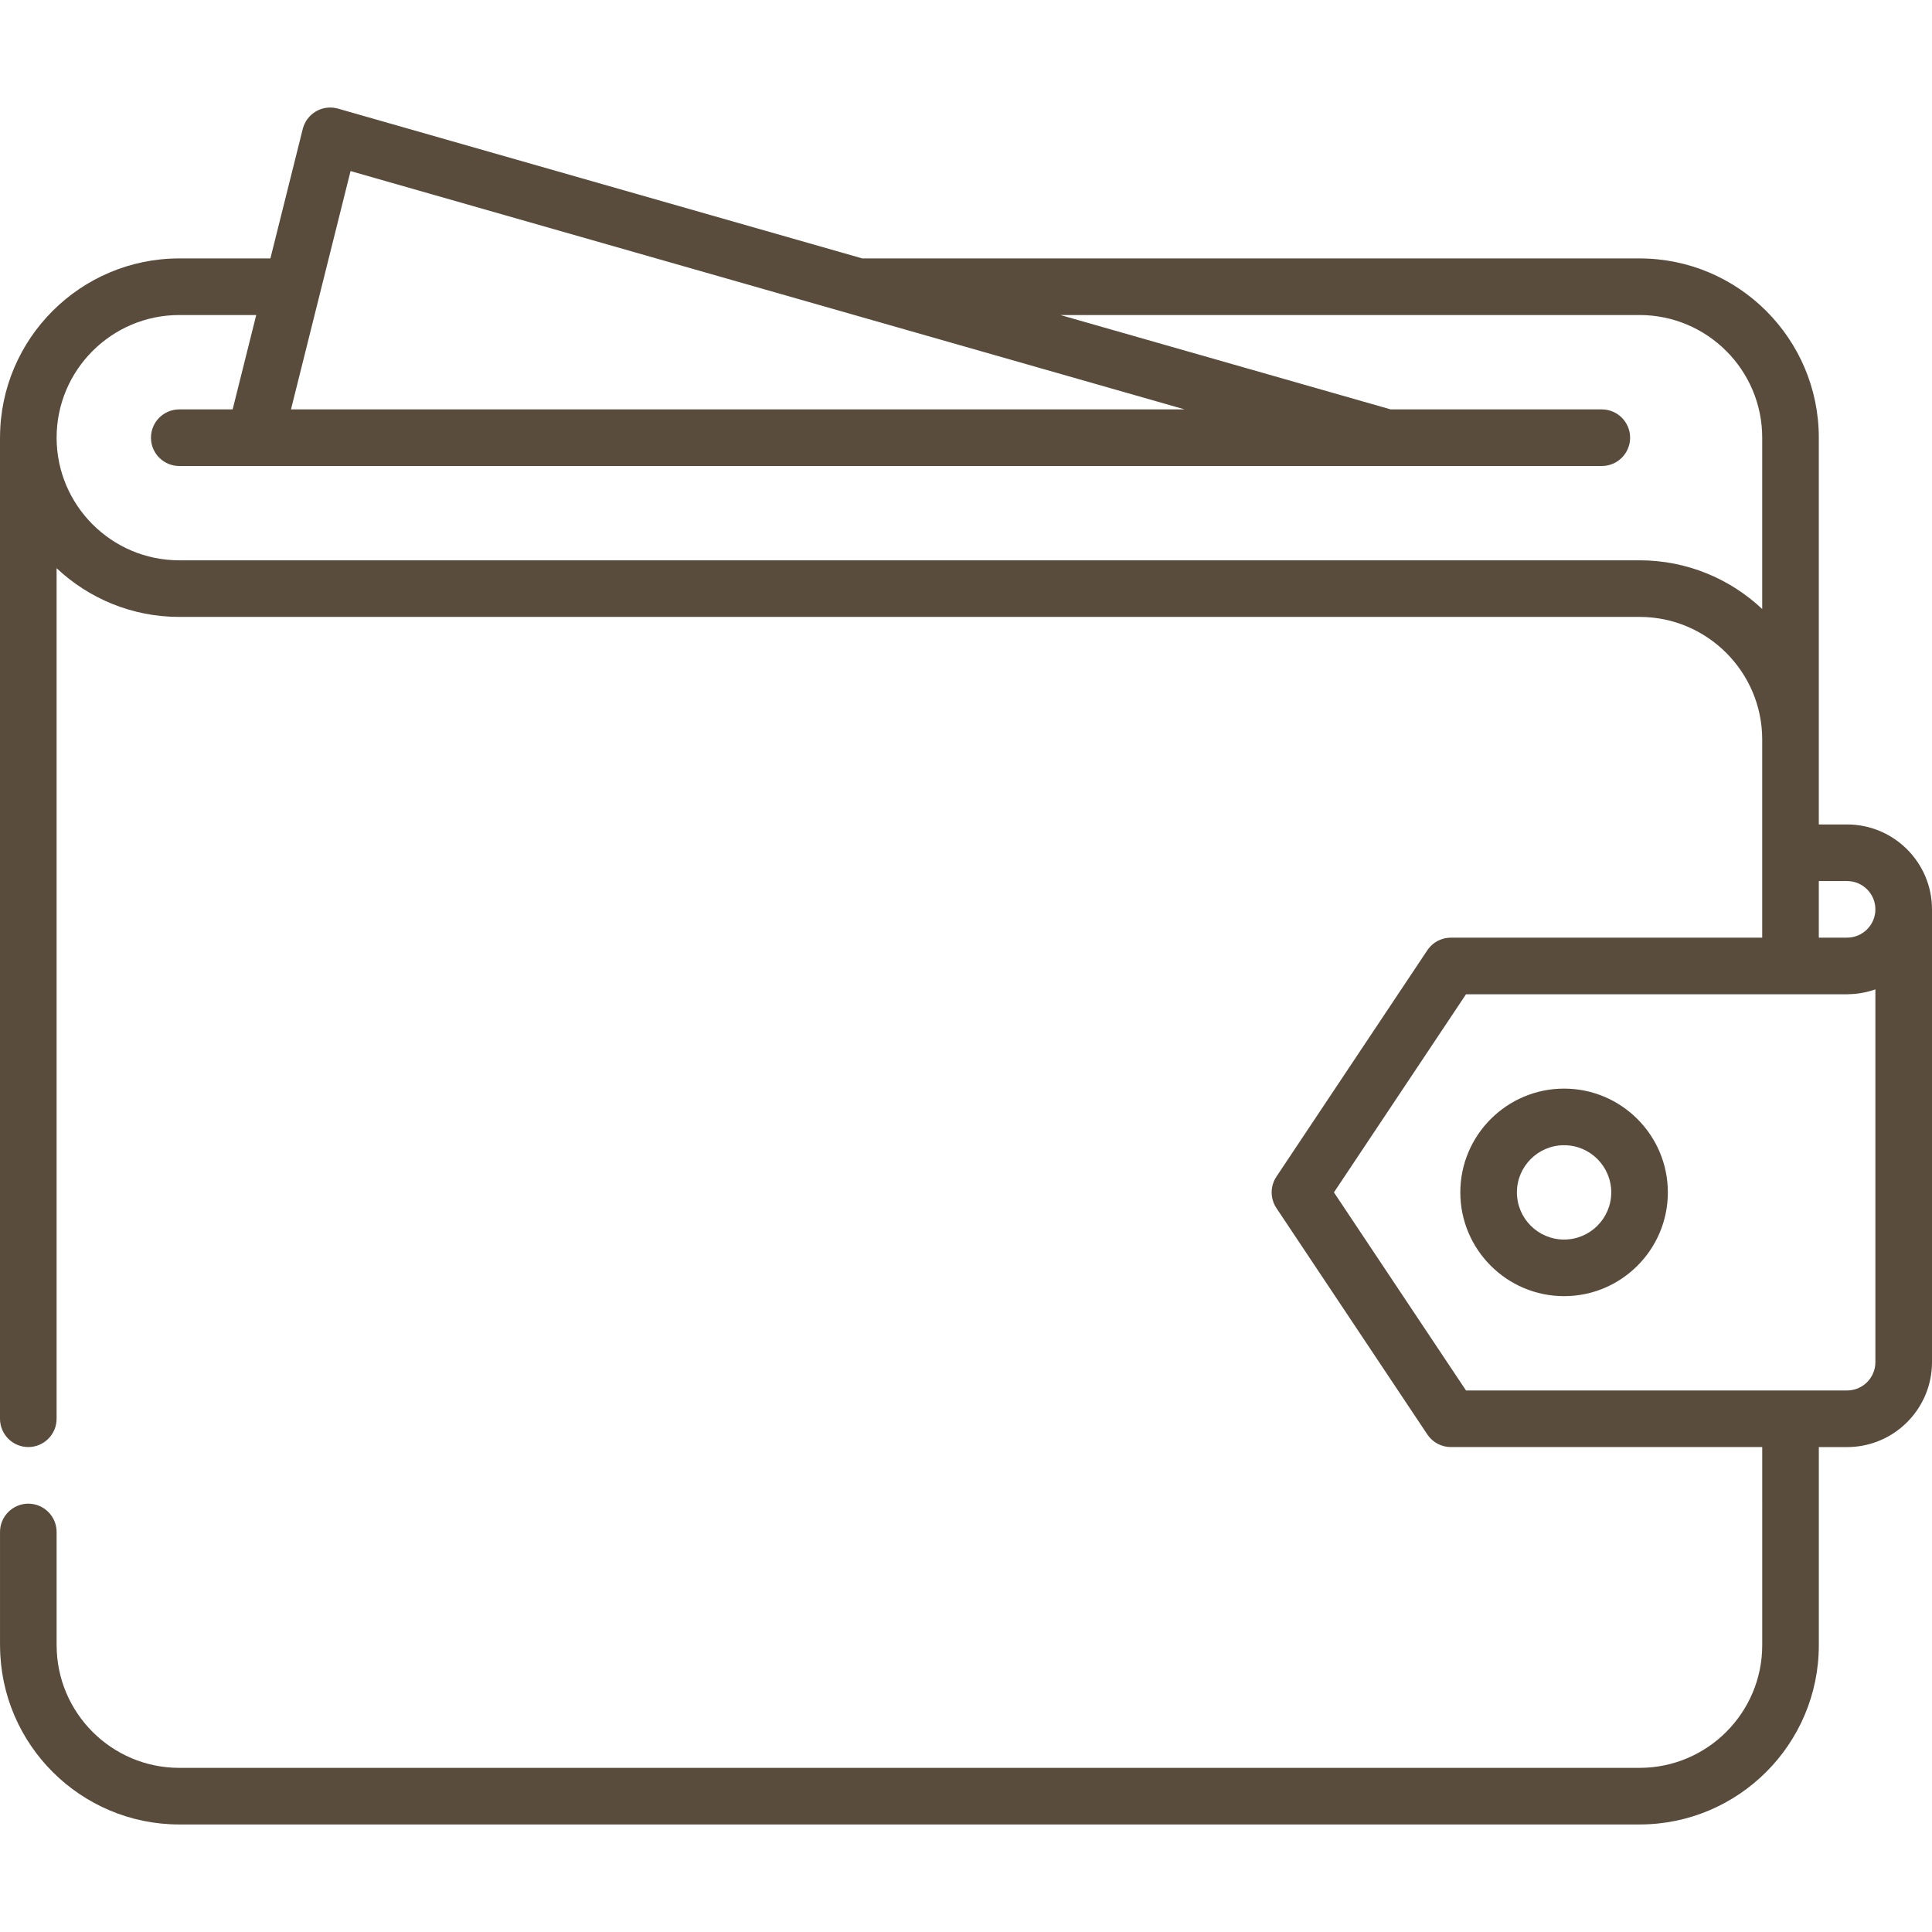 <svg xmlns="http://www.w3.org/2000/svg" x="0px" y="0px" viewBox="0 0 512.001 512.001" fill="#594c3d">

	<path d="M489.502,218.492h-7.496v-22.504v-80c0-26.192-21.309-47.501-47.5-47.501H228.527L89.564,28.783
		c-0.04-0.011-0.081-0.017-0.121-0.028c-0.041-0.011-0.08-0.027-0.121-0.037c-0.084-0.021-0.167-0.031-0.25-0.049
		c-0.129-0.027-0.258-0.055-0.387-0.076c-0.117-0.019-0.232-0.031-0.349-0.045c-0.136-0.016-0.271-0.03-0.406-0.038
		c-0.11-0.006-0.219-0.007-0.329-0.009c-0.14-0.002-0.279-0.003-0.418,0.003c-0.103,0.004-0.206,0.014-0.308,0.022
		c-0.143,0.012-0.286,0.025-0.427,0.046c-0.096,0.014-0.191,0.032-0.286,0.049c-0.146,0.026-0.29,0.054-0.433,0.089
		c-0.089,0.022-0.176,0.047-0.264,0.072c-0.146,0.042-0.29,0.085-0.434,0.135c-0.081,0.029-0.161,0.06-0.242,0.092
		c-0.145,0.056-0.289,0.115-0.43,0.18c-0.075,0.035-0.148,0.073-0.222,0.11c-0.141,0.071-0.28,0.143-0.416,0.224
		c-0.071,0.041-0.139,0.085-0.209,0.129c-0.134,0.084-0.266,0.17-0.394,0.263c-0.067,0.048-0.132,0.1-0.198,0.151
		c-0.123,0.095-0.245,0.192-0.362,0.295c-0.066,0.058-0.129,0.119-0.193,0.179c-0.11,0.104-0.219,0.208-0.323,0.318
		c-0.065,0.069-0.126,0.141-0.189,0.213c-0.095,0.109-0.189,0.219-0.278,0.334c-0.064,0.083-0.124,0.168-0.185,0.253
		c-0.079,0.111-0.157,0.223-0.229,0.338c-0.062,0.098-0.119,0.2-0.176,0.301c-0.063,0.111-0.126,0.223-0.183,0.338
		c-0.056,0.112-0.106,0.227-0.157,0.342c-0.05,0.113-0.099,0.226-0.143,0.342c-0.046,0.122-0.086,0.247-0.127,0.373
		c-0.026,0.081-0.058,0.157-0.082,0.239c-0.012,0.041-0.017,0.081-0.028,0.121c-0.011,0.041-0.027,0.08-0.037,0.121l-8.576,34.312
		H47.505c-26.139,0-47.411,21.223-47.497,47.343C0.007,115.882,0,115.933,0,115.986v260c0,4.14,3.37,7.5,7.5,7.5
		c4.14,0,7.5-3.36,7.5-7.5V150.579c8.504,7.996,19.938,12.91,32.505,12.91h387.001c0.009,0,0.017-0.001,0.026-0.001
		c17.908,0.014,32.474,14.588,32.474,32.501v52.504h-82.512c-0.005,0-0.009,0.001-0.014,0.001c-0.217,0-0.433,0.013-0.648,0.032
		c-0.239,0.021-0.475,0.055-0.707,0.098c-0.035,0.006-0.069,0.009-0.104,0.016c-0.196,0.039-0.388,0.091-0.579,0.145
		c-0.042,0.012-0.085,0.02-0.126,0.033c-0.17,0.052-0.335,0.114-0.5,0.177c-0.063,0.024-0.127,0.044-0.19,0.07
		c-0.138,0.057-0.271,0.124-0.404,0.189c-0.088,0.042-0.177,0.081-0.263,0.126c-0.104,0.055-0.202,0.118-0.302,0.178
		c-0.111,0.066-0.224,0.13-0.332,0.202c-0.073,0.048-0.14,0.103-0.21,0.154c-0.128,0.092-0.257,0.183-0.379,0.284
		c-0.053,0.044-0.102,0.093-0.153,0.138c-0.131,0.114-0.262,0.227-0.386,0.351c-0.073,0.073-0.139,0.153-0.208,0.229
		c-0.097,0.105-0.197,0.208-0.289,0.32c-0.155,0.189-0.3,0.385-0.436,0.588c-0.003,0.003-0.006,0.007-0.008,0.011l-39.998,60.001
		c-0.279,0.418-0.515,0.861-0.702,1.322c-0.071,0.172-0.128,0.347-0.185,0.521c-0.017,0.053-0.039,0.104-0.055,0.157
		c-0.056,0.185-0.099,0.372-0.14,0.558c-0.011,0.049-0.025,0.097-0.035,0.146c-0.033,0.168-0.055,0.337-0.076,0.506
		c-0.009,0.072-0.023,0.144-0.03,0.217c-0.014,0.139-0.017,0.277-0.022,0.416c-0.005,0.106-0.014,0.212-0.014,0.319
		c0,0.103,0.009,0.206,0.013,0.309c0.005,0.142,0.009,0.285,0.023,0.427c0.007,0.069,0.02,0.138,0.029,0.207
		c0.022,0.172,0.044,0.344,0.078,0.515c0.009,0.047,0.023,0.093,0.034,0.14c0.041,0.188,0.085,0.376,0.141,0.563
		c0.016,0.053,0.038,0.104,0.055,0.158c0.057,0.174,0.114,0.349,0.185,0.521c0.188,0.46,0.424,0.904,0.704,1.323l39.997,59.992
		c0.002,0.003,0.004,0.005,0.006,0.008c0.161,0.239,0.337,0.467,0.523,0.686c0.061,0.072,0.126,0.139,0.189,0.207
		c0.127,0.139,0.259,0.273,0.396,0.402c0.081,0.076,0.161,0.15,0.243,0.221c0.146,0.125,0.297,0.242,0.452,0.356
		c0.07,0.051,0.137,0.107,0.208,0.155c0.225,0.153,0.458,0.294,0.699,0.422c0.061,0.032,0.124,0.059,0.185,0.089
		c0.192,0.096,0.388,0.185,0.589,0.264c0.078,0.031,0.156,0.059,0.235,0.087c0.191,0.068,0.385,0.128,0.583,0.181
		c0.081,0.021,0.161,0.043,0.243,0.063c0.203,0.047,0.409,0.083,0.618,0.113c0.076,0.011,0.151,0.026,0.227,0.035
		c0.258,0.029,0.52,0.045,0.786,0.047c0.021,0,0.042,0.004,0.064,0.004c0.004,0,0.009-0.001,0.014-0.001h82.491V436
		c0,17.922-14.58,32.502-32.5,32.502h-387c-17.92,0-32.5-14.58-32.5-32.502c0-0.039-0.005-0.077-0.006-0.116V405.99
		c0-4.13-3.36-7.5-7.5-7.5c-4.13,0-7.5,3.37-7.5,7.5V436c0,0.078,0.009,0.154,0.012,0.231c0.125,26.086,21.38,47.271,47.494,47.271
		h387c26.189,0,47.496-21.305,47.5-47.494c0-0.001,0-0.002,0-0.004v-52.512h7.496c12.404,0,22.496-10.092,22.496-22.496V240.988
		C511.998,228.584,501.906,218.492,489.502,218.492z M92.9,45.336l132.339,37.813c0.006,0.002,0.013,0.003,0.019,0.005
		l88.696,25.342H77.114L92.9,45.336z M467.005,161.394c-8.503-7.994-19.935-12.907-32.499-12.907c-0.013,0-0.025,0.002-0.039,0.002
		H47.505c-17.921,0-32.501-14.58-32.501-32.501c0-17.921,14.58-32.501,32.501-32.501h20.398l-6.25,25.009H47.507
		c-4.142,0-7.5,3.358-7.5,7.5c0,4.142,3.358,7.5,7.5,7.5h19.976c0.01,0,0.021,0.002,0.032,0.002c0.008,0,0.016-0.002,0.023-0.002
		h299.941c0.01,0,0.019,0.002,0.028,0.002c0.008,0,0.016-0.002,0.024-0.002h56.966c4.142,0,7.5-3.358,7.5-7.5
		c0-4.142-3.358-7.5-7.5-7.5h-55.943l-87.529-25.009h153.48c17.92,0,32.5,14.58,32.5,32.501V161.394z M496.998,360.992
		L496.998,360.992c0,4.133-3.363,7.496-7.496,7.496H388.508l-34.999-52.494l34.999-52.502h100.994c0.105,0,0.207-0.012,0.311-0.016
		c2.516-0.035,4.932-0.483,7.185-1.281V360.992z M489.502,248.484c-0.052,0-0.103,0.007-0.155,0.008h-7.341v-15h7.496
		c4.133,0,7.496,3.363,7.496,7.496S493.635,248.484,489.502,248.484z"/>

	<path d="M414.499,288.493c-15.164,0-27.5,12.337-27.5,27.501s12.336,27.5,27.5,27.5s27.5-12.336,27.5-27.5
		C441.999,300.83,429.663,288.493,414.499,288.493z M414.499,328.494c-6.893,0-12.5-5.607-12.5-12.5s5.607-12.501,12.5-12.501
		s12.5,5.608,12.5,12.501S421.392,328.494,414.499,328.494z"/>

</svg>
